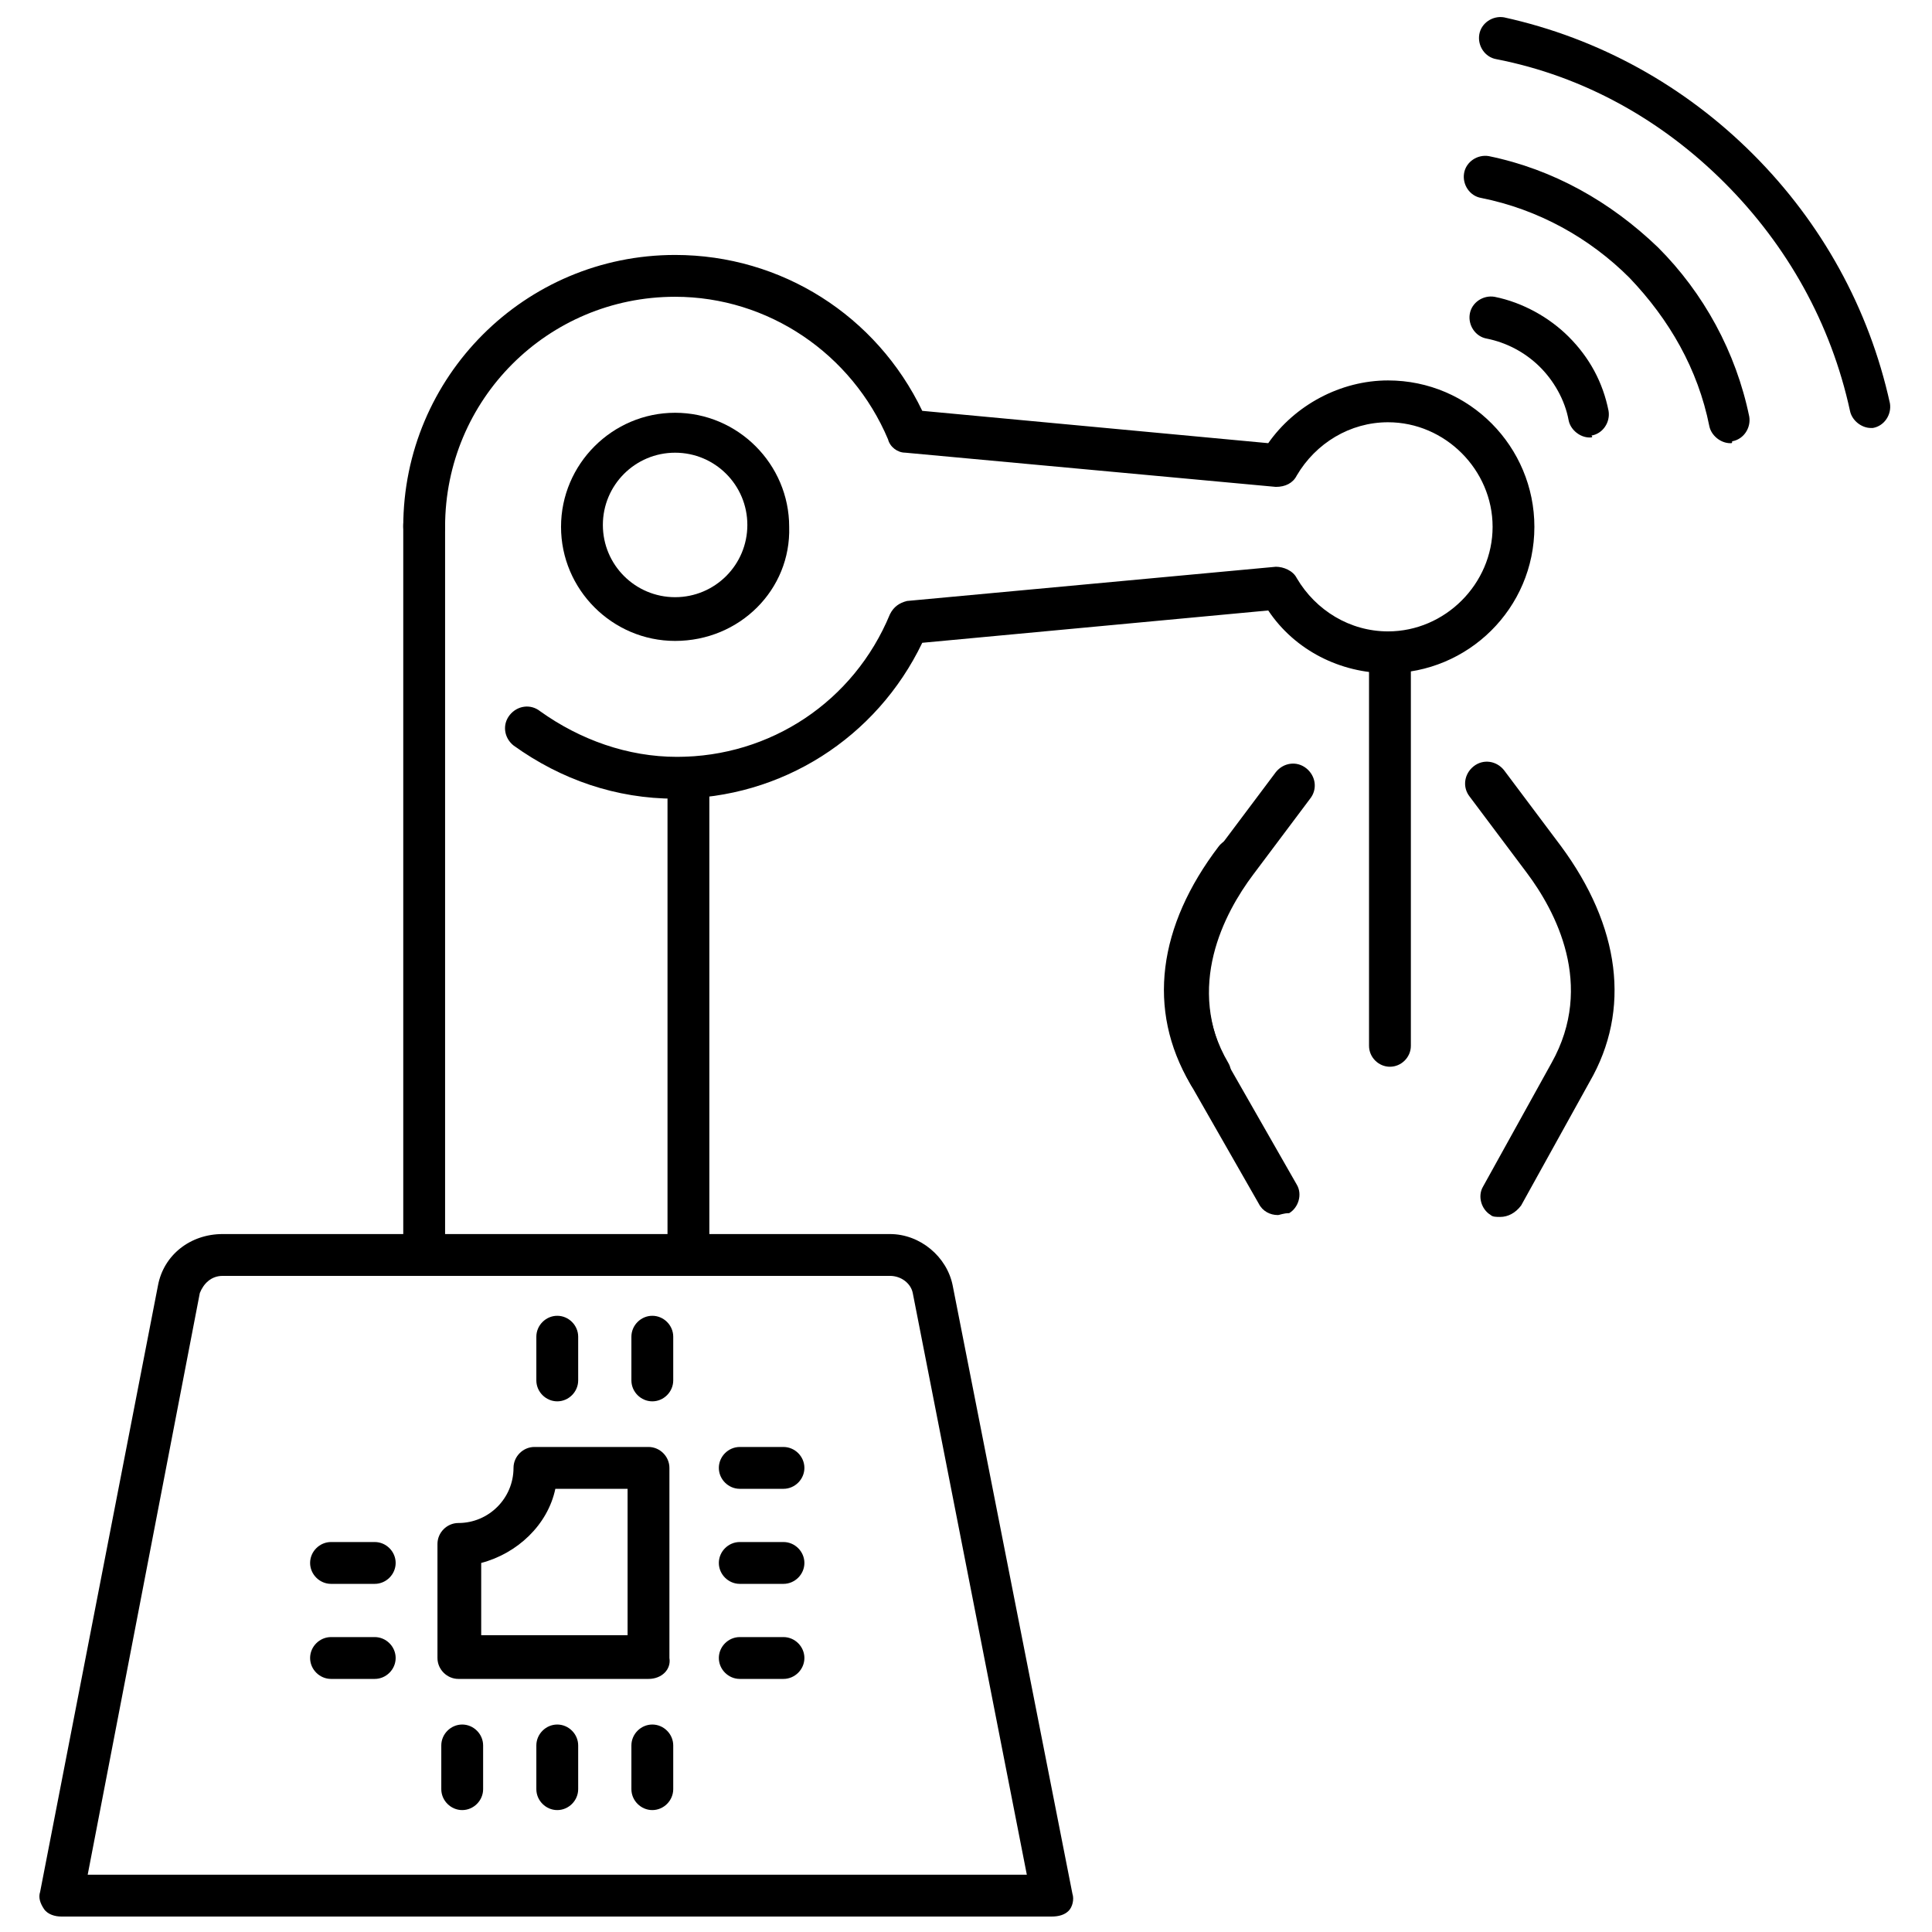 <?xml version="1.0" encoding="UTF-8"?>
<!-- Uploaded to: ICON Repo, www.svgrepo.com, Generator: ICON Repo Mixer Tools -->
<svg width="800px" height="800px" version="1.1" viewBox="144 144 512 512" xmlns="http://www.w3.org/2000/svg">
 <defs>
  <clipPath id="b">
   <path d="m154 471h275v180.9h-275z"/>
  </clipPath>
  <clipPath id="a">
   <path d="m535 148.09h110v109.91h-110z"/>
  </clipPath>
 </defs>
 <path d="m351.63 538.55h-11.586c-3.023 0-5.543-2.519-5.543-5.543 0-3.023 2.519-5.543 5.543-5.543h11.586c3.023 0 5.543 2.519 5.543 5.543 0 3.023-2.519 5.543-5.543 5.543z"/>
 <path d="m351.63 563.74h-11.586c-3.023 0-5.543-2.519-5.543-5.543 0-3.023 2.519-5.543 5.543-5.543h11.586c3.023 0 5.543 2.519 5.543 5.543 0 3.023-2.519 5.543-5.543 5.543z"/>
 <path d="m351.63 588.93h-11.586c-3.023 0-5.543-2.519-5.543-5.543 0-3.023 2.519-5.543 5.543-5.543h11.586c3.023 0 5.543 2.519 5.543 5.543 0 3.023-2.519 5.543-5.543 5.543z"/>
 <path d="m243.31 563.74h-11.586c-3.023 0-5.543-2.519-5.543-5.543 0-3.023 2.519-5.543 5.543-5.543h11.586c3.023 0 5.543 2.519 5.543 5.543 0 3.023-2.519 5.543-5.543 5.543z"/>
 <path d="m243.31 588.93h-11.586c-3.023 0-5.543-2.519-5.543-5.543 0-3.023 2.519-5.543 5.543-5.543h11.586c3.023 0 5.543 2.519 5.543 5.543 0 3.023-2.519 5.543-5.543 5.543z"/>
 <path d="m316.87 623.69c-3.023 0-5.543-2.519-5.543-5.543v-11.586c0-3.023 2.519-5.543 5.543-5.543 3.023 0 5.543 2.519 5.543 5.543v11.586c-0.004 3.023-2.519 5.543-5.543 5.543z"/>
 <path d="m291.68 623.69c-3.023 0-5.543-2.519-5.543-5.543v-11.586c0-3.023 2.519-5.543 5.543-5.543 3.023 0 5.543 2.519 5.543 5.543v11.586c0 3.023-2.519 5.543-5.543 5.543z"/>
 <path d="m266.49 623.69c-3.023 0-5.543-2.519-5.543-5.543v-11.586c0-3.023 2.519-5.543 5.543-5.543 3.023 0 5.543 2.519 5.543 5.543v11.586c0 3.023-2.519 5.543-5.543 5.543z"/>
 <path d="m316.87 515.37c-3.023 0-5.543-2.519-5.543-5.543v-11.586c0-3.023 2.519-5.543 5.543-5.543 3.023 0 5.543 2.519 5.543 5.543v11.586c-0.004 3.023-2.519 5.543-5.543 5.543z"/>
 <path d="m291.68 515.37c-3.023 0-5.543-2.519-5.543-5.543v-11.586c0-3.023 2.519-5.543 5.543-5.543 3.023 0 5.543 2.519 5.543 5.543v11.586c0 3.023-2.519 5.543-5.543 5.543z"/>
 <path d="m315.86 588.93h-50.383c-3.023 0-5.543-2.519-5.543-5.543v-30.23c0-3.023 2.519-5.543 5.543-5.543 8.062 0 14.609-6.551 14.609-14.609 0-3.023 2.519-5.543 5.543-5.543h30.23c3.023 0 5.543 2.519 5.543 5.543v50.383c0.5 3.023-2.016 5.543-5.543 5.543zm-44.336-11.586h38.793v-38.793h-19.145c-2.016 9.574-10.078 17.129-19.648 19.648z"/>
 <path d="m326.44 481.62c-3.023 0-5.543-2.519-5.543-5.543v-125.95c0-3.023 2.519-5.543 5.543-5.543 3.023 0 5.543 2.519 5.543 5.543v125.95c0 3.023-2.519 5.543-5.543 5.543z"/>
 <path d="m256.41 481.62c-3.023 0-5.543-2.519-5.543-5.543v-192.96c0-3.023 2.519-5.543 5.543-5.543 3.023 0 5.543 2.519 5.543 5.543v192.96c-0.004 3.023-2.519 5.543-5.543 5.543z"/>
 <g clip-path="url(#b)">
  <path d="m422.67 651.9h-262.49c-1.512 0-3.527-0.504-4.535-2.016-1.008-1.512-1.512-3.023-1.008-4.535l31.234-160.71c1.512-8.062 8.566-13.602 17.129-13.602h176.84c8.062 0 15.113 6.047 16.625 13.602l31.738 161.22c0.504 1.512 0 3.527-1.008 4.535s-2.519 1.512-4.531 1.512zm-255.43-11.082h248.88l-30.23-154.16c-0.504-2.519-3.023-4.535-6.047-4.535h-176.84c-3.023 0-5.039 2.016-6.047 4.535z"/>
 </g>
 <path d="m602.53 261.45c-2.519 0-5.039-2.016-5.543-4.535-3.023-15.113-10.578-28.215-21.16-39.297-10.578-10.578-24.184-18.137-39.297-21.16-3.023-0.504-5.039-3.527-4.535-6.551s3.527-5.039 6.551-4.535c17.129 3.527 32.242 12.09 44.84 24.184 12.09 12.09 20.656 27.711 24.184 44.84 0.504 3.023-1.512 6.047-4.535 6.551 0 0.504 0 0.504-0.504 0.504z"/>
 <g clip-path="url(#a)">
  <path d="m639.81 257.42c-2.519 0-5.039-2.016-5.543-4.535-5.039-23.176-16.625-43.832-33.25-60.457s-37.281-28.215-60.457-32.746c-3.023-0.504-5.039-3.527-4.535-6.551 0.504-3.023 3.527-5.039 6.551-4.535 25.191 5.543 47.863 18.137 66 36.273 18.137 18.137 30.73 40.809 36.273 66 0.504 3.023-1.512 6.047-4.535 6.551h-0.504z"/>
 </g>
 <path d="m565.25 259.94c-2.519 0-5.039-2.016-5.543-4.535-1.008-5.543-4.031-10.578-7.559-14.105-4.031-4.031-9.07-6.551-14.105-7.559-3.023-0.504-5.039-3.527-4.535-6.551 0.504-3.023 3.527-5.039 6.551-4.535 7.559 1.512 14.609 5.543 19.648 10.578 5.543 5.543 9.07 12.09 10.578 19.648 0.504 3.023-1.512 6.047-4.535 6.551 0.508 0.508 0.004 0.508-0.5 0.508z"/>
 <path d="m482.62 466c-2.016 0-4.031-1.008-5.039-3.023l-18.137-31.738c-11.082-19.648-8.062-41.816 7.559-62.473l15.113-20.152c2.016-2.519 5.543-3.023 8.062-1.008 2.519 2.016 3.023 5.543 1.008 8.062l-15.113 20.152c-7.559 10.078-18.137 29.727-6.551 50.383l18.137 31.738c1.512 2.519 0.504 6.047-2.016 7.559-1.516-0.004-2.519 0.5-3.023 0.5z"/>
 <path d="m541.57 466.5c-1.008 0-2.016 0-2.519-0.504-2.519-1.512-3.527-5.039-2.016-7.559l18.137-32.746c11.586-20.656 1.008-40.305-6.551-50.383l-15.113-20.152c-2.016-2.519-1.512-6.047 1.008-8.062s6.047-1.512 8.062 1.008l15.113 20.152c15.617 21.16 18.641 43.328 7.559 62.473l-18.137 32.746c-1.516 2.019-3.527 3.027-5.543 3.027z"/>
 <path d="m464.48 434.26c-2.016 0-4.031-1.008-5.039-3.023-11.586-19.648-8.566-41.816 7.559-62.977 2.016-2.519 5.543-3.023 8.062-1.008 2.519 2.016 3.023 5.543 1.008 8.062-7.559 10.078-18.641 29.727-6.551 50.383 1.512 2.519 0.504 6.047-2.016 7.559-1.008 0.5-2.016 1.004-3.023 1.004z"/>
 <path d="m512.35 426.7c-3.023 0-5.543-2.519-5.543-5.543v-103.28c0-3.023 2.519-5.543 5.543-5.543 3.023 0 5.543 2.519 5.543 5.543v103.28c0 3.019-2.519 5.539-5.543 5.539z"/>
 <path d="m322.91 355.66c-15.617 0-30.23-5.039-42.824-14.105-2.519-2.016-3.023-5.543-1.008-8.062 2.016-2.519 5.543-3.023 8.062-1.008 10.578 7.559 23.176 12.09 36.273 12.09 24.688 0 46.855-14.609 56.426-37.785 1.008-2.016 2.519-3.023 4.535-3.527l97.742-9.066c2.016 0 4.535 1.008 5.543 3.023 5.039 8.566 14.105 14.105 24.184 14.105 15.113 0 27.711-12.594 27.711-27.711 0-15.113-12.594-27.711-27.711-27.711-10.078 0-19.145 5.543-24.184 14.105-1.008 2.016-3.023 3.023-5.543 3.023l-98.242-9.07c-2.016 0-4.031-1.512-4.535-3.527-9.574-22.672-31.738-37.785-56.426-37.785-33.754 0-60.961 27.207-60.961 60.961 0 3.023-2.519 5.543-5.543 5.543-3.023 0-5.543-2.519-5.543-5.543 0-39.801 32.242-72.043 72.043-72.043 28.215 0 53.402 16.121 65.496 41.312l91.691 8.566c7.055-10.078 19.145-16.625 31.738-16.625 21.664 0 38.793 17.633 38.793 38.793 0 21.664-17.633 38.793-38.793 38.793-12.594 0-24.688-6.047-31.738-16.625l-91.691 8.566c-12.09 25.191-37.281 41.312-65.496 41.312z"/>
 <path d="m322.91 313.85c-16.625 0-30.23-13.602-30.23-30.23 0-16.625 13.602-30.23 30.23-30.23 16.625 0 30.23 13.602 30.23 30.23 0.504 16.629-13.098 30.23-30.23 30.23zm0-49.879c-10.578 0-19.145 8.566-19.145 19.145s8.566 19.145 19.145 19.145c10.578 0 19.145-8.566 19.145-19.145s-8.562-19.145-19.145-19.145z"/>
</svg>